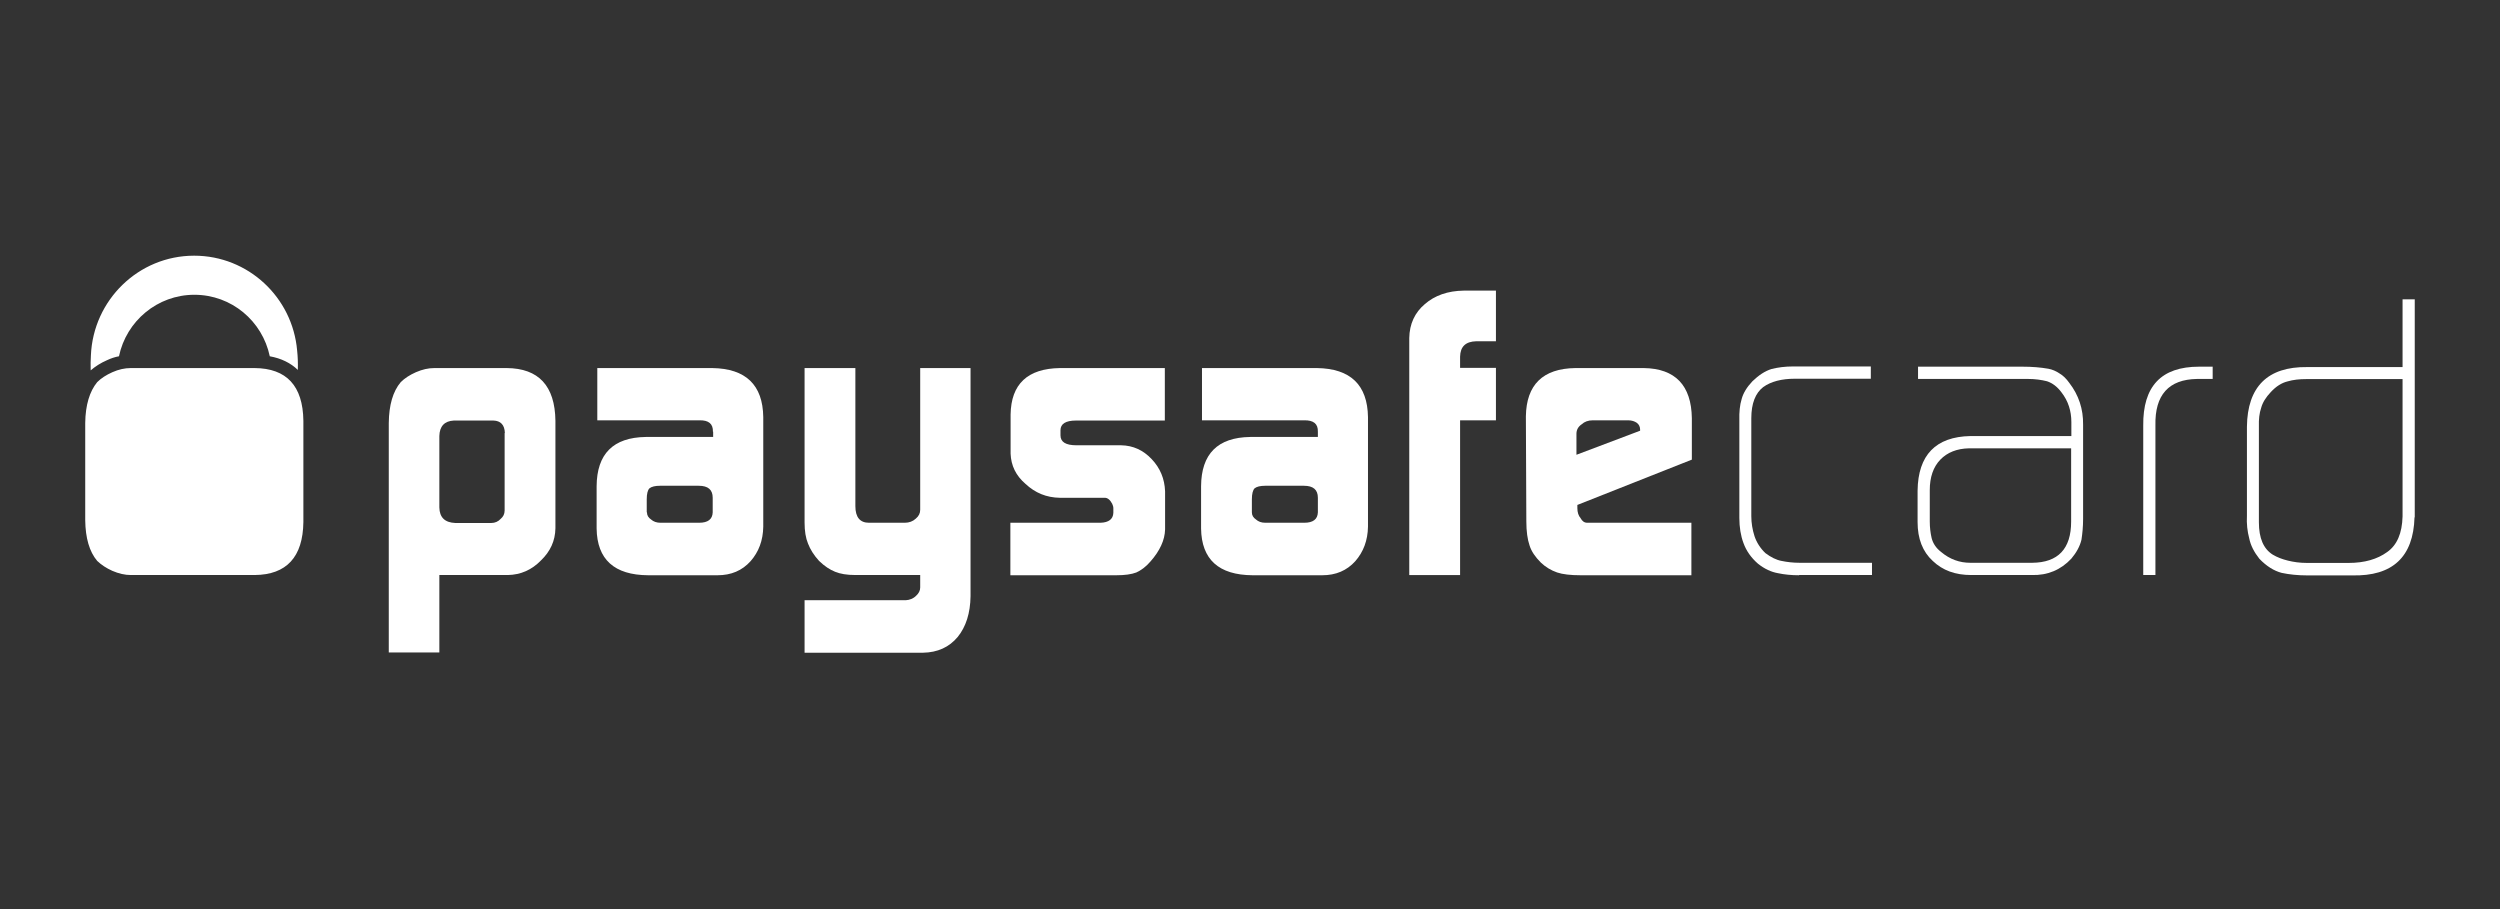 <svg width="88" height="32" viewBox="0 0 88 32" fill="none" xmlns="http://www.w3.org/2000/svg">
<rect x="0" y="0" width="88" height="32" fill="#333333" stroke="none"/>
<path d="M17.771 15.243C17.763 14.958 17.625 14.811 17.366 14.803H15.975C15.643 14.82 15.473 15.007 15.465 15.349V17.864C15.473 18.214 15.659 18.393 16.023 18.409H17.294C17.423 18.409 17.536 18.36 17.625 18.263C17.714 18.189 17.763 18.092 17.763 17.97V15.243H17.771ZM13.685 14.885C13.693 14.258 13.83 13.778 14.106 13.452C14.243 13.314 14.421 13.2 14.64 13.102C14.866 13.004 15.077 12.956 15.287 12.956H17.836C18.96 12.964 19.535 13.582 19.551 14.811V18.596C19.543 19.036 19.373 19.41 19.041 19.728C18.718 20.061 18.329 20.232 17.876 20.241H15.465V22.967H13.685V14.885Z" fill="white"/>
<path d="M22.773 18.035C22.773 18.14 22.822 18.222 22.919 18.287C23 18.36 23.113 18.401 23.242 18.401H24.61C24.917 18.401 25.079 18.279 25.087 18.035V17.522C25.087 17.237 24.925 17.099 24.594 17.099H23.234C23.056 17.099 22.935 17.131 22.862 17.188C22.797 17.253 22.765 17.384 22.765 17.579V18.035H22.773ZM25.095 15.194C25.103 14.917 24.942 14.787 24.618 14.795H21.025V12.956H25.071C26.252 12.972 26.851 13.55 26.867 14.681V18.539C26.859 19.028 26.706 19.427 26.422 19.752C26.123 20.086 25.735 20.249 25.257 20.249H22.814C21.624 20.241 21.017 19.695 21.001 18.605V17.115C21.009 15.975 21.584 15.398 22.733 15.381H25.103V15.194" fill="white"/>
<path d="M31.881 21.128C32.019 21.12 32.148 21.071 32.245 20.973C32.343 20.884 32.391 20.786 32.391 20.68V20.241H30.109C29.81 20.241 29.575 20.2 29.397 20.127C29.211 20.053 29.025 19.931 28.831 19.744C28.653 19.549 28.523 19.345 28.442 19.134C28.361 18.938 28.321 18.694 28.321 18.393V12.956H30.109V17.815C30.109 18.206 30.271 18.401 30.587 18.401H31.849C32.003 18.401 32.132 18.352 32.237 18.255C32.343 18.165 32.391 18.067 32.391 17.945V12.956H34.163V20.989C34.155 21.584 34.001 22.064 33.71 22.422C33.411 22.78 33.006 22.967 32.488 22.976H28.321V21.128H31.881Z" fill="white"/>
<path d="M35.557 18.401H38.737C39.028 18.393 39.182 18.271 39.19 18.051V17.888C39.19 17.839 39.174 17.791 39.15 17.734C39.077 17.595 38.988 17.522 38.891 17.522H37.305C36.835 17.514 36.439 17.351 36.099 17.034C35.759 16.741 35.589 16.39 35.573 15.967V14.592C35.589 13.517 36.172 12.972 37.313 12.956H41.002V14.803H37.879C37.515 14.803 37.329 14.917 37.329 15.145V15.324C37.329 15.56 37.515 15.674 37.895 15.674H39.465C39.886 15.682 40.242 15.845 40.541 16.163C40.841 16.48 40.994 16.854 41.011 17.294V18.637C41.002 19.012 40.825 19.394 40.493 19.768C40.331 19.956 40.161 20.078 39.999 20.151C39.829 20.216 39.594 20.249 39.295 20.249H35.565V18.401" fill="white"/>
<path d="M44.066 18.035C44.066 18.14 44.115 18.222 44.212 18.287C44.293 18.36 44.398 18.401 44.536 18.401H45.911C46.219 18.401 46.38 18.279 46.389 18.035V17.522C46.389 17.237 46.227 17.099 45.895 17.099H44.536C44.358 17.099 44.236 17.131 44.163 17.188C44.099 17.253 44.066 17.384 44.066 17.579V18.035ZM46.389 15.194C46.397 14.917 46.235 14.787 45.903 14.795H42.31V12.956H46.356C47.538 12.972 48.136 13.55 48.153 14.681V18.539C48.145 19.028 47.991 19.427 47.708 19.752C47.408 20.086 47.02 20.249 46.542 20.249H44.091C42.901 20.241 42.294 19.695 42.278 18.605V17.115C42.286 15.975 42.861 15.398 44.01 15.381H46.389V15.194Z" fill="white"/>
<path d="M49.606 11.899C49.615 11.402 49.8 11.003 50.157 10.702C50.504 10.401 50.958 10.238 51.524 10.23H52.657V12.012H51.969C51.589 12.021 51.403 12.2 51.395 12.558V12.949H52.657V14.796H51.395V20.242H49.606V11.899Z" fill="white"/>
<path d="M57.732 15.161V15.121C57.732 15.023 57.692 14.942 57.619 14.885C57.538 14.828 57.433 14.795 57.312 14.795H56.066C55.903 14.795 55.774 14.844 55.677 14.934C55.555 15.015 55.491 15.129 55.491 15.267V16.008L57.732 15.161ZM55.523 17.774V17.888C55.523 18.035 55.564 18.157 55.636 18.238C55.693 18.344 55.766 18.401 55.871 18.401H59.537V20.249H55.636C55.281 20.249 55.005 20.216 54.811 20.151C54.601 20.078 54.407 19.964 54.236 19.801C54.042 19.606 53.905 19.41 53.84 19.199C53.767 18.987 53.727 18.702 53.727 18.352L53.711 14.657C53.727 13.542 54.31 12.972 55.451 12.956H57.862C58.97 12.972 59.537 13.566 59.553 14.722V16.179L55.523 17.774Z" fill="white"/>
<path d="M63.329 20.249C63.062 20.249 62.811 20.225 62.584 20.176C62.35 20.135 62.115 20.029 61.88 19.842C61.638 19.631 61.468 19.387 61.371 19.118C61.273 18.857 61.225 18.556 61.225 18.231V14.788C61.217 14.511 61.241 14.258 61.306 14.047C61.362 13.835 61.492 13.624 61.686 13.42C61.905 13.209 62.123 13.062 62.358 12.989C62.584 12.932 62.836 12.899 63.118 12.899H65.853V13.331H63.183C62.714 13.331 62.342 13.428 62.066 13.624C61.792 13.835 61.646 14.201 61.646 14.723V18.166C61.646 18.41 61.686 18.646 61.759 18.874C61.832 19.093 61.962 19.297 62.14 19.468C62.334 19.614 62.528 19.712 62.714 19.745C62.908 19.785 63.118 19.81 63.345 19.81H65.894V20.241H63.329" fill="white"/>
<path d="M72.896 15.781H69.311C68.882 15.789 68.543 15.927 68.3 16.179C68.049 16.44 67.928 16.798 67.928 17.254V18.353C67.928 18.564 67.952 18.76 67.993 18.939C68.041 19.126 68.146 19.289 68.324 19.427C68.632 19.688 68.98 19.81 69.352 19.81H71.536C72.443 19.802 72.904 19.321 72.904 18.361V15.781H72.896ZM73.325 18.263C73.325 18.54 73.3 18.784 73.268 18.996C73.212 19.232 73.09 19.451 72.912 19.663C72.54 20.062 72.071 20.257 71.52 20.241H69.384C68.826 20.241 68.38 20.078 68.033 19.745C67.677 19.419 67.499 18.963 67.499 18.377V17.27C67.515 16.017 68.138 15.373 69.36 15.349H72.912V14.861C72.912 14.462 72.799 14.112 72.564 13.811C72.419 13.615 72.249 13.485 72.054 13.42C71.86 13.371 71.634 13.339 71.391 13.339H67.515V12.907H71.189C71.528 12.907 71.828 12.932 72.103 12.98C72.24 13.005 72.37 13.062 72.491 13.143C72.621 13.217 72.734 13.331 72.839 13.477C73.171 13.908 73.333 14.397 73.325 14.95V18.263Z" fill="white"/>
<path d="M77.335 13.339C76.34 13.355 75.847 13.9 75.871 14.975V20.241H75.442V14.983C75.426 13.599 76.073 12.907 77.408 12.907H77.886V13.339H77.335Z" fill="white"/>
<path d="M84.562 13.344H81.18C80.937 13.344 80.718 13.368 80.524 13.425C80.322 13.474 80.12 13.596 79.933 13.8C79.755 13.987 79.642 14.174 79.594 14.353C79.529 14.54 79.505 14.76 79.513 15.021V18.382C79.513 18.944 79.675 19.318 79.998 19.522C80.16 19.619 80.338 19.685 80.532 19.733C80.726 19.782 80.953 19.815 81.196 19.815H82.676C83.227 19.815 83.68 19.685 84.028 19.432C84.376 19.188 84.554 18.773 84.57 18.179V13.344H84.562ZM84.991 18.211C84.95 19.603 84.222 20.287 82.798 20.254H81.212C80.88 20.254 80.581 20.222 80.314 20.165C80.039 20.092 79.78 19.929 79.529 19.668C79.343 19.432 79.222 19.196 79.173 18.952C79.108 18.708 79.076 18.439 79.092 18.146V15.021C79.108 13.612 79.82 12.904 81.212 12.921H84.57V10.536H84.999V18.211" fill="white"/>
<path d="M3.767 12.679C3.904 12.614 4.05 12.565 4.188 12.541C4.447 11.303 5.539 10.376 6.842 10.376C8.152 10.376 9.237 11.303 9.496 12.541C9.9 12.614 10.232 12.777 10.483 13.021C10.491 12.785 10.483 12.557 10.459 12.337C10.297 10.465 8.735 9 6.834 9C4.875 9 3.281 10.563 3.2 12.508C3.192 12.679 3.184 12.85 3.192 13.037C3.354 12.899 3.54 12.777 3.767 12.679Z" fill="white"/>
<path d="M8.963 12.956H4.602C4.392 12.956 4.173 13.004 3.955 13.102C3.736 13.2 3.558 13.314 3.421 13.452C3.154 13.778 3.008 14.258 3 14.885V18.311C3.008 18.938 3.146 19.418 3.421 19.744C3.566 19.882 3.736 19.996 3.955 20.094C4.181 20.192 4.4 20.241 4.602 20.241H8.963C10.088 20.232 10.663 19.606 10.679 18.377V14.811C10.663 13.582 10.088 12.964 8.963 12.956Z" fill="white"/>
</svg>
